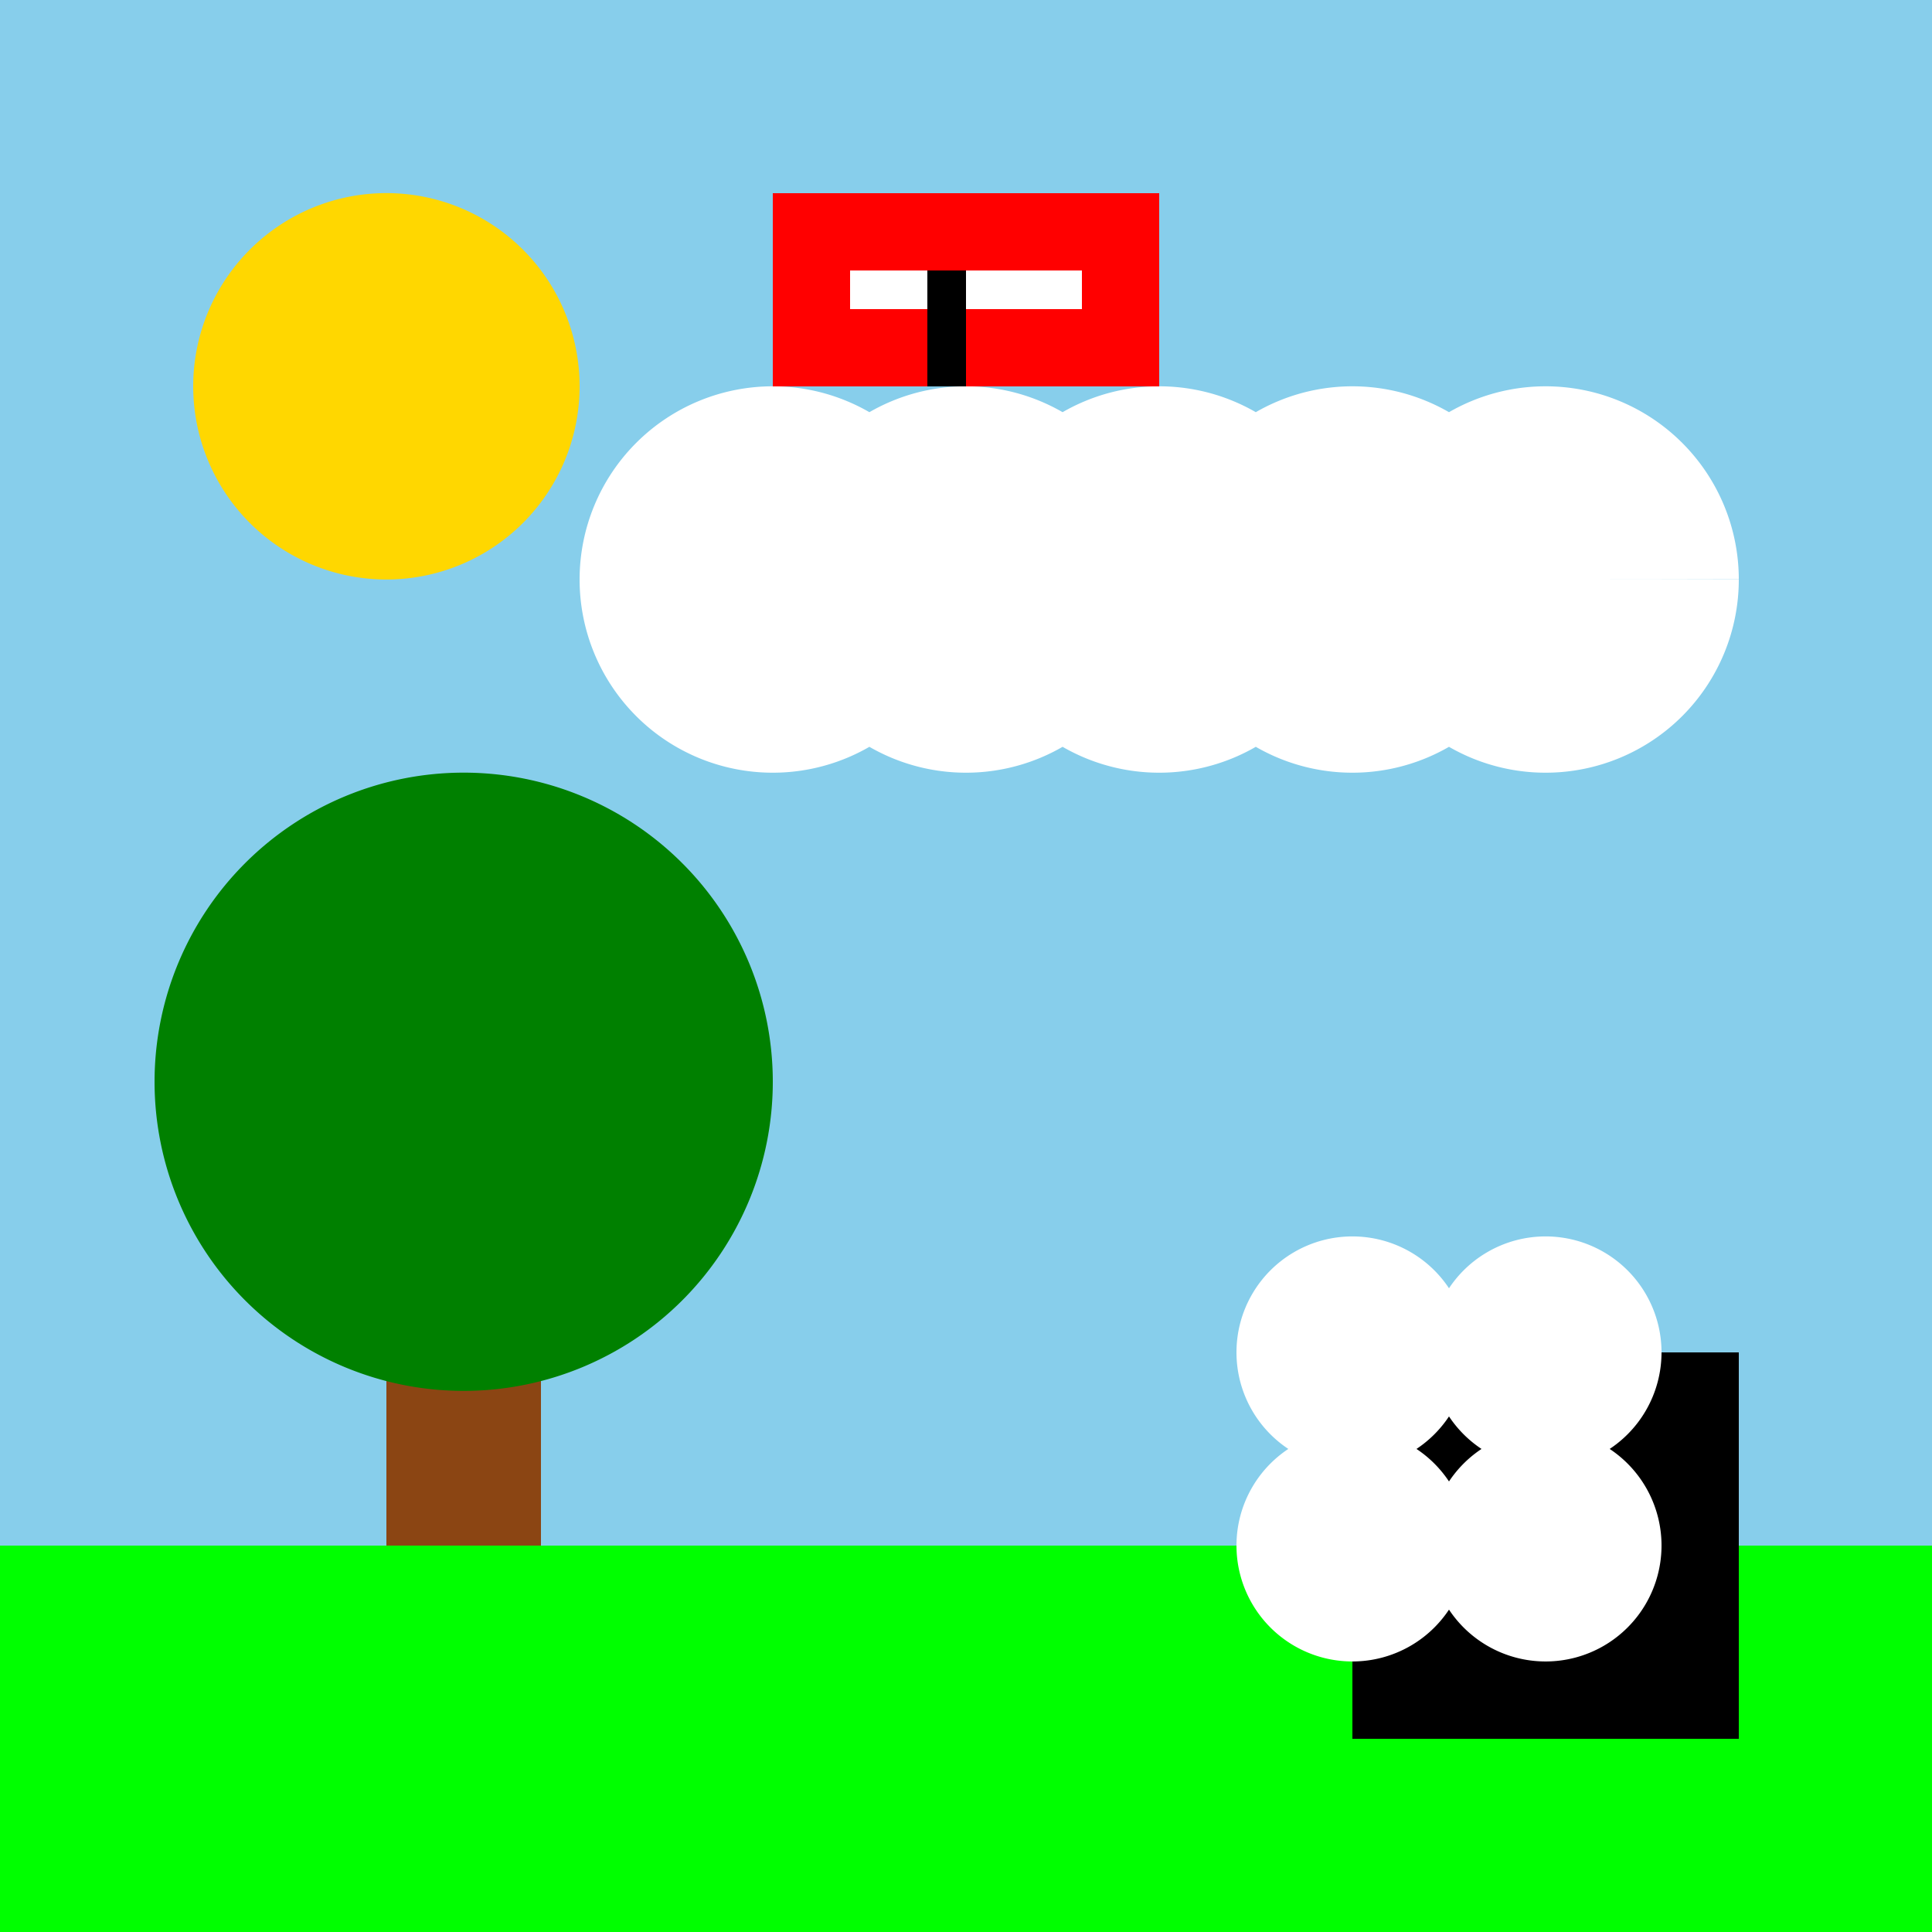 <!--

Generated by DrawGPT.
Free, open source, AI generated images in SVG, PNG, and HTML Canvas format.
https://drawgpt.ai

Created: 2023-09-27T15:22:11.418Z
Link: https://drawgpt.ai/prompt/105468/

-->
<svg xmlns="http://www.w3.org/2000/svg" xmlns:xlink="http://www.w3.org/1999/xlink" width="500" height="500"><defs/><g><rect fill="#87CEEB" stroke="none" x="0" y="0" width="512" height="512"/><path fill="#FFD700" stroke="none" paint-order="stroke fill markers" d=" M 150 100 A 50 50 0 1 1 150 99.95"/><path fill="#FFFFFF" stroke="none" paint-order="stroke fill markers" d=" M 250 150 A 50 50 0 1 1 250 149.95 L 300 150 A 50 50 0 1 1 300 149.95 L 350 150 A 50 50 0 1 1 350 149.95 L 400 150 A 50 50 0 1 1 400 149.95 L 450 150 A 50 50 0 1 1 450 149.95"/><rect fill="#00FF00" stroke="none" x="0" y="400" width="512" height="112"/><rect fill="#8B4513" stroke="none" x="100" y="300" width="40" height="100"/><path fill="#008000" stroke="none" paint-order="stroke fill markers" d=" M 200 280 A 80 80 0 1 1 200 279.92"/><rect fill="#FF0000" stroke="none" x="200" y="50" width="100" height="50"/><rect fill="#FFFFFF" stroke="none" x="220" y="70" width="60" height="10"/><rect fill="#000000" stroke="none" x="240" y="70" width="10" height="30"/><rect fill="#000000" stroke="none" x="350" y="350" width="100" height="100"/><path fill="#FFFFFF" stroke="none" paint-order="stroke fill markers" d=" M 430 400 A 30 30 0 1 1 430 399.97"/><path fill="#FFFFFF" stroke="none" paint-order="stroke fill markers" d=" M 380 400 A 30 30 0 1 1 380 399.97"/><path fill="#FFFFFF" stroke="none" paint-order="stroke fill markers" d=" M 430 350 A 30 30 0 1 1 430 349.97"/><path fill="#FFFFFF" stroke="none" paint-order="stroke fill markers" d=" M 380 350 A 30 30 0 1 1 380 349.97"/></g></svg>